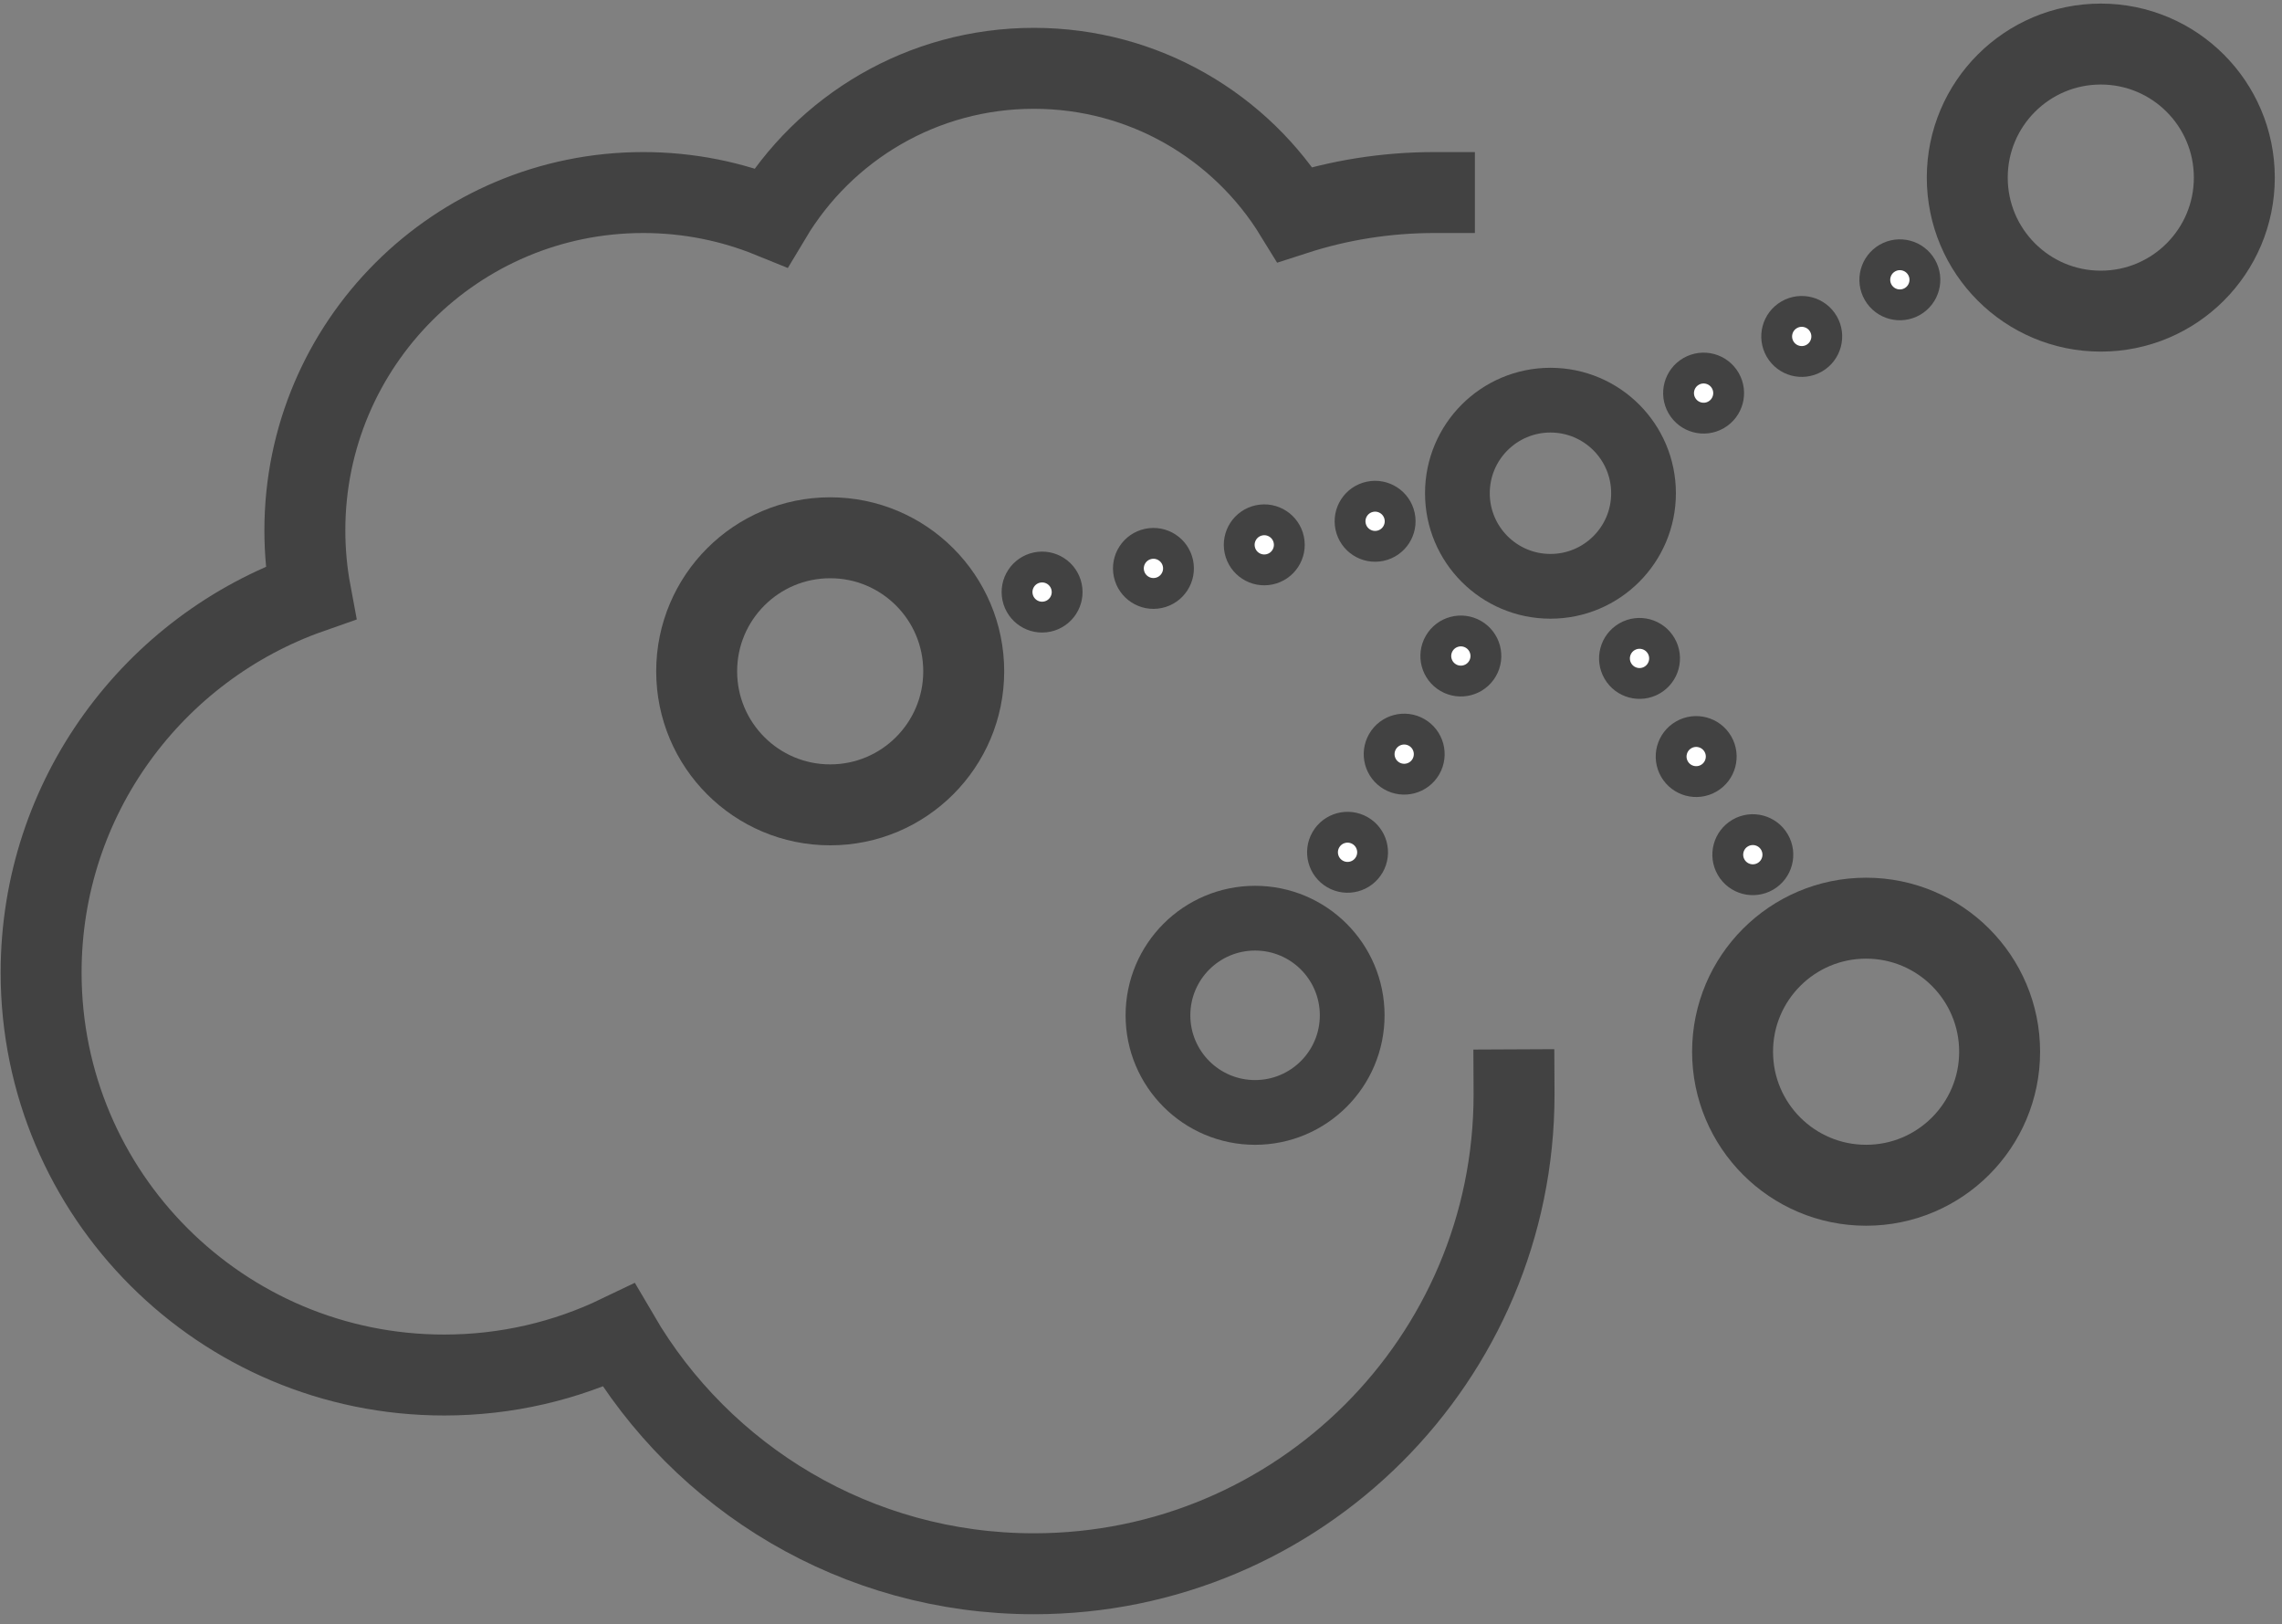 <?xml version="1.0" encoding="UTF-8"?>
<svg width="111px" height="79px" viewBox="0 0 111 79" version="1.1" xmlns="http://www.w3.org/2000/svg" xmlns:xlink="http://www.w3.org/1999/xlink">
    <rect x="0" y="0" width="111" height="79" fill="#808080" stroke="none"/>
    <!-- Generator: Sketch 64 (93537) - https://sketch.com -->
    <title>logo</title>
    <desc>Created with Sketch.</desc>
    <g id="Logo" stroke="none" stroke-width="1" fill="none" fill-rule="evenodd">
        <g id="Artboard" transform="translate(-7, -25)" stroke="#424242">
            <g id="logo" transform="translate(9, 25)">
                <path d="M71.645,53.007 L71.646,53.225 C71.646,66.104 61.189,76.544 48.289,76.544 C39.671,76.544 32.144,71.885 28.095,64.953 C25.527,66.187 22.647,66.878 19.606,66.878 C8.778,66.878 0,58.114 0,47.304 C0,38.767 5.474,31.507 13.109,28.83 C12.925,27.847 12.829,26.833 12.829,25.797 C12.829,16.722 20.198,9.365 29.288,9.365 C31.486,9.365 33.583,9.795 35.499,10.575 C38.098,6.232 42.853,3.323 48.289,3.323 C53.663,3.323 58.372,6.166 60.989,10.428 C63.125,9.738 65.406,9.365 67.773,9.365" id="cloud" stroke-width="3.937" stroke-linecap="square"></path>
                <g id="Group-4" transform="translate(29.918, 0.174)">
                    <circle id="Oval" stroke-width="3.937" cx="8.464" cy="32.477" r="6.495"></circle>
                    <circle id="Oval" stroke-width="3.149" cx="29.131" cy="49.208" r="4.724"></circle>
                    <circle id="Oval" stroke-width="3.937" cx="58.852" cy="50.979" r="6.495"></circle>
                    <circle id="Oval" stroke-width="3.149" cx="43.499" cy="23.816" r="4.527"></circle>
                    <circle id="Oval" stroke-width="3.937" cx="70.268" cy="8.464" r="6.495"></circle>
                    <circle id="Oval" stroke-width="1.5" fill="#FFFFFF" transform="translate(34.969, 25.18) rotate(-192) translate(-34.969, -25.18) " cx="34.969" cy="25.18" r="1.218"></circle>
                    <circle id="Oval" stroke-width="1.5" fill="#FFFFFF" transform="translate(29.578, 26.326) rotate(-192) translate(-29.578, -26.326) " cx="29.578" cy="26.326" r="1.218"></circle>
                    <circle id="Oval" stroke-width="1.5" fill="#FFFFFF" transform="translate(18.771, 28.623) rotate(-192) translate(-18.771, -28.623) " cx="18.771" cy="28.623" r="1.218"></circle>
                    <circle id="Oval" stroke-width="1.5" fill="#FFFFFF" transform="translate(24.187, 27.472) rotate(-192) translate(-24.187, -27.472) " cx="24.187" cy="27.472" r="1.218"></circle>
                    <circle id="Oval" stroke-width="1.5" fill="#FFFFFF" transform="translate(39.14, 31.733) rotate(-240) translate(-39.14, -31.733) " cx="39.14" cy="31.733" r="1.218"></circle>
                    <circle id="Oval" stroke-width="1.5" fill="#FFFFFF" transform="translate(36.384, 36.506) rotate(-240) translate(-36.384, -36.506) " cx="36.384" cy="36.506" r="1.218"></circle>
                    <circle id="Oval" stroke-width="1.5" fill="#FFFFFF" transform="translate(33.629, 41.279) rotate(-240) translate(-33.629, -41.279) " cx="33.629" cy="41.279" r="1.218"></circle>
                    <circle id="Oval" stroke-width="1.5" fill="#FFFFFF" transform="translate(53.342, 41.396) rotate(-120) translate(-53.342, -41.396) " cx="53.342" cy="41.396" r="1.218"></circle>
                    <circle id="Oval" stroke-width="1.5" fill="#FFFFFF" transform="translate(50.587, 36.623) rotate(-120) translate(-50.587, -36.623) " cx="50.587" cy="36.623" r="1.218"></circle>
                    <circle id="Oval" stroke-width="1.5" fill="#FFFFFF" transform="translate(47.831, 31.85) rotate(-120) translate(-47.831, -31.85) " cx="47.831" cy="31.85" r="1.218"></circle>
                    <circle id="Oval" stroke-width="1.5" fill="#FFFFFF" transform="translate(50.948, 18.946) rotate(-30) translate(-50.948, -18.946) " cx="50.948" cy="18.946" r="1.218"></circle>
                    <circle id="Oval" stroke-width="1.5" fill="#FFFFFF" transform="translate(55.721, 16.19) rotate(-30) translate(-55.721, -16.19) " cx="55.721" cy="16.19" r="1.218"></circle>
                    <circle id="Oval" stroke-width="1.5" fill="#FFFFFF" transform="translate(60.494, 13.435) rotate(-30) translate(-60.494, -13.435) " cx="60.494" cy="13.435" r="1.218"></circle>
                </g>
            </g>
        </g>
    </g>
</svg>